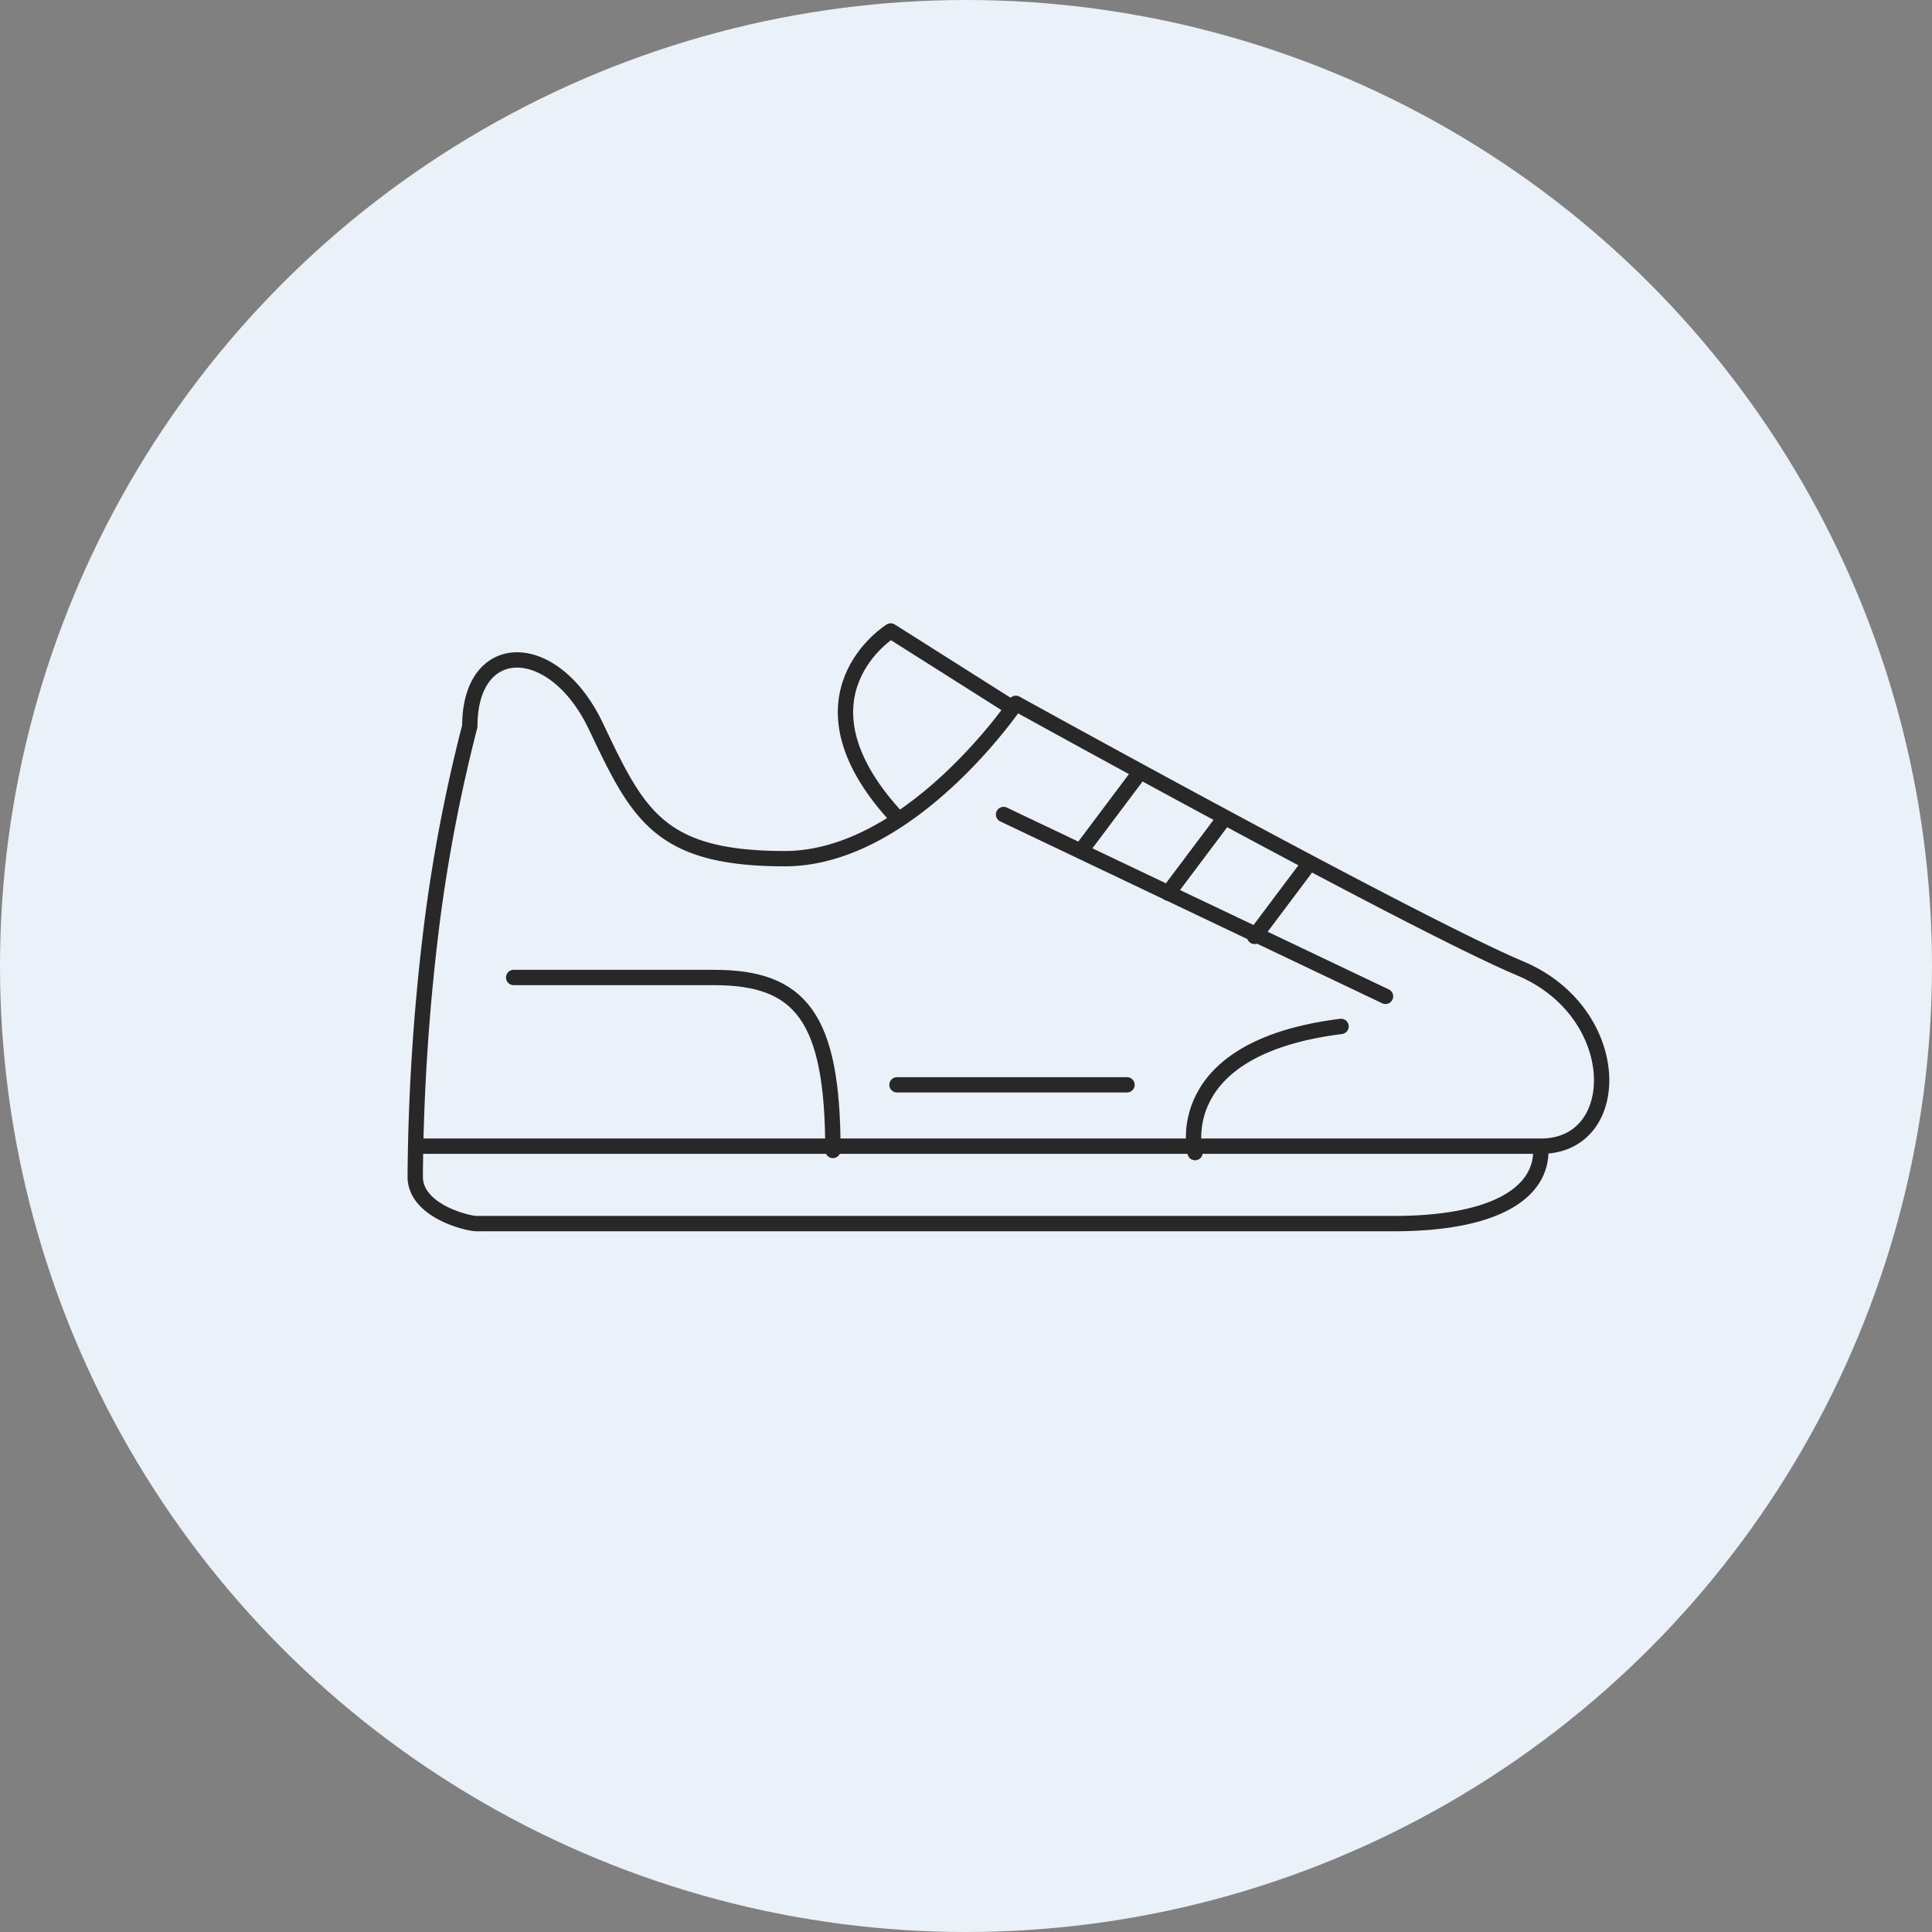 <svg xmlns="http://www.w3.org/2000/svg" width="126" height="126" viewBox="0 0 126 126"><rect x="0" y="0" width="126" height="126" fill="#808080" stroke="none"/><defs><style>.cls-2{fill:none;stroke:#282828;stroke-linecap:round;stroke-linejoin:round}</style></defs><g id="レイヤー_2" data-name="レイヤー 2"><g id="各種講習"><circle cx="63" cy="63" r="63" fill="#ebf1f8"/><path class="cls-2" d="M27.5 74.75h73c5.48 0 5.48-8.72-1.37-11.6S66.25 45.87 66.25 45.87 59.4 56 51.18 56s-9.58-2.88-12.32-8.64-8.22-5.76-8.22 0a104.62 104.62 0 00-2.4 12.31 140.82 140.82 0 00-1.16 17.07c0 2.24 3.42 3.06 4 3.06H90.9c6.6 0 9.6-2 9.59-4.76"/><path class="cls-2" d="M65.88 46.08l-7.79-4.93s-6.8 4.21.25 12m15.72-2.41l-3.52 4.69m9.16-1.87l-3.52 4.69m9.16-1.87l-3.52 4.69M33.5 63.75h13.07c5.64 0 7.75 2.58 7.75 11.28m23.62.14s-1.76-6.82 9.52-8.23M58.5 70.75h15m-8.05-17.63l24.91 11.86"/></g></g></svg>